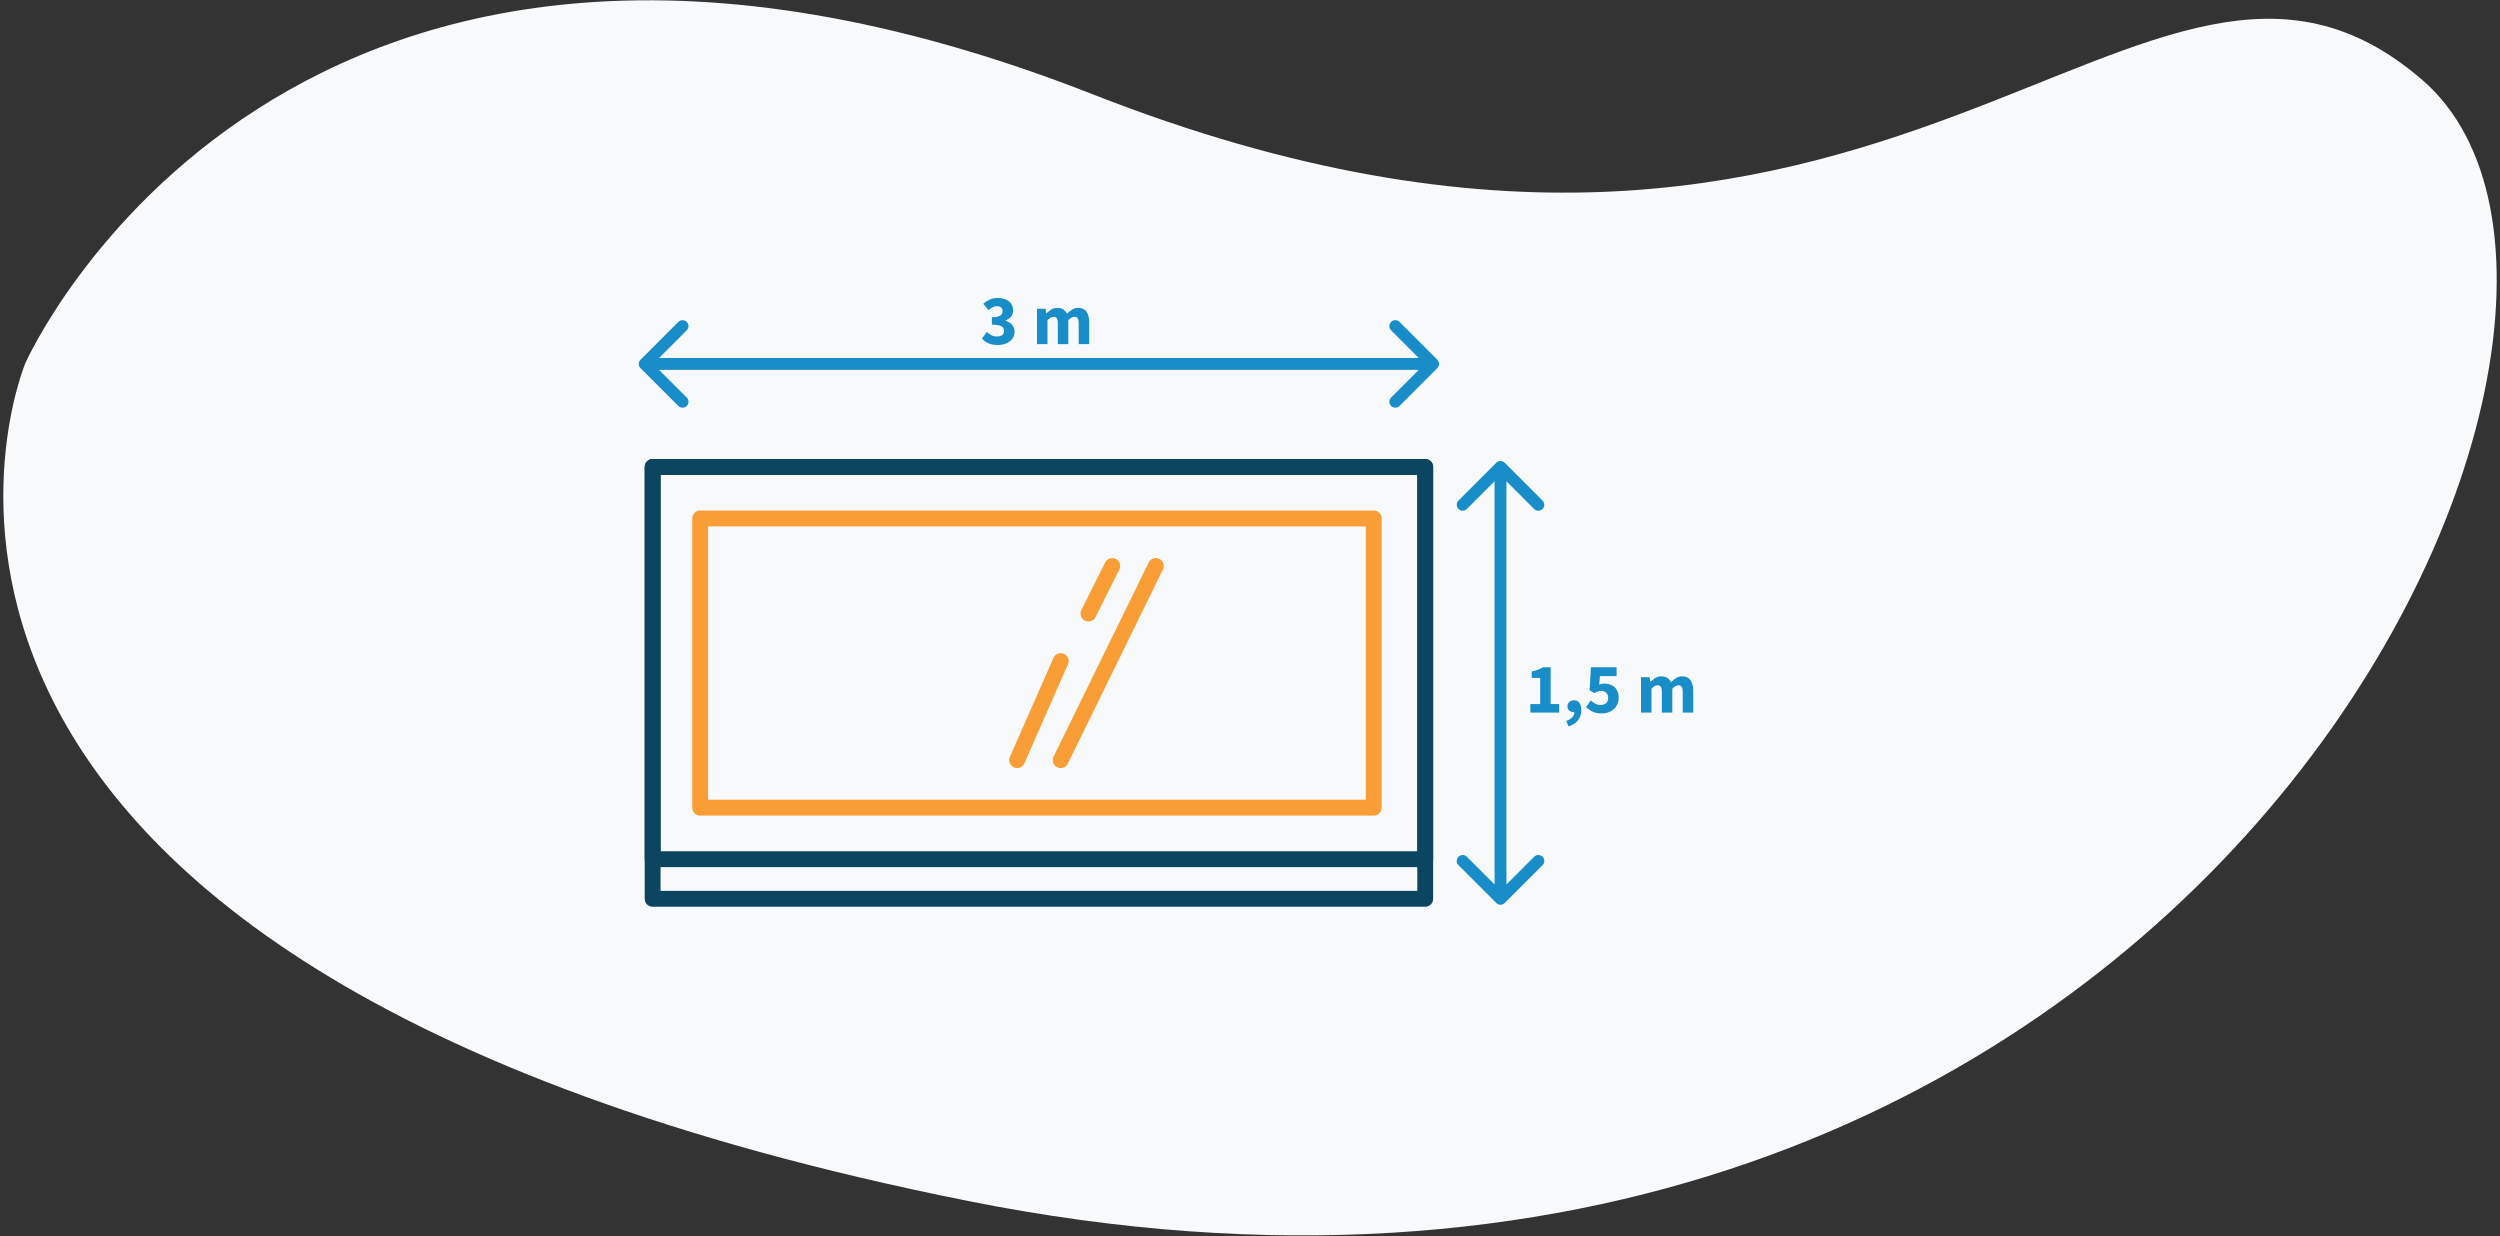 <svg width="631" height="312" viewBox="0 0 631 312" fill="none" xmlns="http://www.w3.org/2000/svg">
<rect x="0" y="0" width="631" height="312" fill="#333333" stroke="none"/>
<path d="M6.404 91.646C6.404 91.646 71.873 -56.213 275.904 23.837C479.786 103.84 540.874 -40.801 611.422 20.209C681.97 81.219 552.082 364.677 244.31 303.125C-57.038 242.857 6.404 91.646 6.404 91.646Z" fill="#F7F9FA"/>
<path d="M161.665 90.795C161.079 91.381 161.079 92.331 161.665 92.917L171.211 102.463C171.796 103.048 172.746 103.048 173.332 102.463C173.918 101.877 173.918 100.927 173.332 100.341L164.847 91.856L173.332 83.371C173.918 82.785 173.918 81.835 173.332 81.249C172.746 80.664 171.796 80.664 171.211 81.249L161.665 90.795ZM362.786 92.917C363.372 92.331 363.372 91.381 362.786 90.795L353.24 81.249C352.654 80.664 351.704 80.664 351.119 81.249C350.533 81.835 350.533 82.785 351.119 83.371L359.604 91.856L351.119 100.341C350.533 100.927 350.533 101.877 351.119 102.463C351.704 103.048 352.654 103.048 353.24 102.463L362.786 92.917ZM162.725 93.356H361.725V90.356H162.725V93.356Z" fill="#198DC8"/>
<path d="M251.826 87.072C250.89 87.072 250.098 86.928 249.45 86.64C248.802 86.34 248.268 85.944 247.848 85.452L249.072 83.778C249.42 84.114 249.798 84.39 250.206 84.606C250.626 84.822 251.082 84.93 251.574 84.93C252.138 84.93 252.588 84.816 252.924 84.588C253.26 84.348 253.428 84.012 253.428 83.58C253.428 83.328 253.38 83.1 253.284 82.896C253.2 82.692 253.044 82.524 252.816 82.392C252.588 82.248 252.276 82.14 251.88 82.068C251.484 81.984 250.974 81.942 250.35 81.942V80.07C250.866 80.07 251.292 80.034 251.628 79.962C251.976 79.89 252.252 79.788 252.456 79.656C252.672 79.512 252.822 79.35 252.906 79.17C253.002 78.978 253.05 78.768 253.05 78.54C253.05 78.144 252.93 77.838 252.69 77.622C252.45 77.394 252.102 77.28 251.646 77.28C251.238 77.28 250.866 77.37 250.53 77.55C250.206 77.73 249.864 77.976 249.504 78.288L248.172 76.668C248.7 76.212 249.252 75.858 249.828 75.606C250.416 75.342 251.064 75.21 251.772 75.21C252.36 75.21 252.894 75.282 253.374 75.426C253.866 75.558 254.28 75.762 254.616 76.038C254.964 76.302 255.234 76.626 255.426 77.01C255.618 77.394 255.714 77.838 255.714 78.342C255.714 78.942 255.546 79.452 255.21 79.872C254.886 80.28 254.418 80.616 253.806 80.88V80.952C254.466 81.144 255.006 81.474 255.426 81.942C255.858 82.398 256.074 82.998 256.074 83.742C256.074 84.27 255.96 84.744 255.732 85.164C255.504 85.572 255.198 85.92 254.814 86.208C254.43 86.484 253.98 86.7 253.464 86.856C252.948 87 252.402 87.072 251.826 87.072ZM261.735 86.856V77.928H263.895L264.075 79.08H264.147C264.519 78.708 264.915 78.39 265.335 78.126C265.755 77.85 266.259 77.712 266.847 77.712C267.483 77.712 267.993 77.844 268.377 78.108C268.773 78.36 269.085 78.726 269.313 79.206C269.709 78.798 270.123 78.45 270.555 78.162C270.999 77.862 271.521 77.712 272.121 77.712C273.081 77.712 273.783 78.036 274.227 78.684C274.683 79.32 274.911 80.196 274.911 81.312V86.856H272.265V81.654C272.265 81.006 272.175 80.562 271.995 80.322C271.827 80.082 271.551 79.962 271.167 79.962C270.723 79.962 270.213 80.25 269.637 80.826V86.856H266.991V81.654C266.991 81.006 266.901 80.562 266.721 80.322C266.553 80.082 266.277 79.962 265.893 79.962C265.437 79.962 264.933 80.25 264.381 80.826V86.856H261.735Z" fill="#198DC8"/>
<path d="M359.725 117.856H164.725V216.856H359.725V117.856Z" stroke="#0B4560" stroke-width="4" stroke-miterlimit="10" stroke-linecap="round" stroke-linejoin="round"/>
<path d="M359.725 117.856H164.725V226.856H359.725V117.856Z" stroke="#0B4560" stroke-width="4" stroke-miterlimit="10" stroke-linecap="round" stroke-linejoin="round"/>
<path d="M346.725 130.856H176.725V203.856H346.725V130.856Z" stroke="#F99E37" stroke-width="4" stroke-miterlimit="10" stroke-linecap="round" stroke-linejoin="round"/>
<path d="M291.725 142.856L267.725 191.856" stroke="#F99E37" stroke-width="4" stroke-miterlimit="10" stroke-linecap="round" stroke-linejoin="round"/>
<path d="M267.725 166.856L256.725 191.856" stroke="#F99E37" stroke-width="4" stroke-miterlimit="10" stroke-linecap="round" stroke-linejoin="round"/>
<path d="M280.725 142.856L274.725 154.856" stroke="#F99E37" stroke-width="4" stroke-miterlimit="10" stroke-linecap="round" stroke-linejoin="round"/>
<path d="M379.786 116.795C379.2 116.21 378.25 116.21 377.665 116.795L368.119 126.341C367.533 126.927 367.533 127.877 368.119 128.463C368.704 129.048 369.654 129.048 370.24 128.463L378.725 119.977L387.211 128.463C387.796 129.048 388.746 129.048 389.332 128.463C389.918 127.877 389.918 126.927 389.332 126.341L379.786 116.795ZM377.665 227.917C378.25 228.502 379.2 228.502 379.786 227.917L389.332 218.371C389.918 217.785 389.918 216.835 389.332 216.249C388.746 215.664 387.796 215.664 387.211 216.249L378.725 224.735L370.24 216.249C369.654 215.664 368.704 215.664 368.119 216.249C367.533 216.835 367.533 217.785 368.119 218.371L377.665 227.917ZM377.225 117.856L377.225 226.856H380.225L380.225 117.856H377.225Z" fill="#198DC8"/>
<path d="M386.259 179.856V177.714H388.743V171.108H386.601V169.47C387.225 169.35 387.753 169.206 388.185 169.038C388.617 168.87 389.037 168.666 389.445 168.426H391.389V177.714H393.531V179.856H386.259ZM395.876 183.348L395.336 181.944C396.008 181.704 396.518 181.392 396.866 181.008C397.214 180.624 397.382 180.204 397.37 179.748H397.226C396.806 179.748 396.434 179.622 396.11 179.37C395.786 179.106 395.624 178.734 395.624 178.254C395.624 177.798 395.786 177.432 396.11 177.156C396.434 176.88 396.824 176.742 397.28 176.742C397.88 176.742 398.336 176.964 398.648 177.408C398.96 177.84 399.116 178.452 399.116 179.244C399.116 180.24 398.84 181.092 398.288 181.8C397.736 182.52 396.932 183.036 395.876 183.348ZM404.351 180.072C403.415 180.072 402.623 179.922 401.975 179.622C401.327 179.31 400.775 178.926 400.319 178.47L401.507 176.796C401.855 177.108 402.227 177.378 402.623 177.606C403.031 177.822 403.481 177.93 403.973 177.93C404.561 177.93 405.029 177.78 405.377 177.48C405.725 177.18 405.899 176.736 405.899 176.148C405.899 175.572 405.731 175.134 405.395 174.834C405.071 174.534 404.639 174.384 404.099 174.384C403.931 174.384 403.781 174.396 403.649 174.42C403.517 174.432 403.385 174.462 403.253 174.51C403.133 174.558 403.001 174.618 402.857 174.69C402.725 174.762 402.575 174.852 402.407 174.96L401.219 174.204L401.543 168.426H408.023V170.658H403.829L403.631 172.8C403.847 172.704 404.051 172.638 404.243 172.602C404.447 172.554 404.669 172.53 404.909 172.53C405.401 172.53 405.863 172.602 406.295 172.746C406.739 172.89 407.129 173.106 407.465 173.394C407.801 173.682 408.065 174.048 408.257 174.492C408.449 174.936 408.545 175.464 408.545 176.076C408.545 176.712 408.431 177.276 408.203 177.768C407.975 178.26 407.669 178.68 407.285 179.028C406.901 179.364 406.451 179.622 405.935 179.802C405.431 179.982 404.903 180.072 404.351 180.072ZM414.188 179.856V170.928H416.348L416.528 172.08H416.6C416.972 171.708 417.368 171.39 417.788 171.126C418.208 170.85 418.712 170.712 419.3 170.712C419.936 170.712 420.446 170.844 420.83 171.108C421.226 171.36 421.538 171.726 421.766 172.206C422.162 171.798 422.576 171.45 423.008 171.162C423.452 170.862 423.974 170.712 424.574 170.712C425.534 170.712 426.236 171.036 426.68 171.684C427.136 172.32 427.364 173.196 427.364 174.312V179.856H424.718V174.654C424.718 174.006 424.628 173.562 424.448 173.322C424.28 173.082 424.004 172.962 423.62 172.962C423.176 172.962 422.666 173.25 422.09 173.826V179.856H419.444V174.654C419.444 174.006 419.354 173.562 419.174 173.322C419.006 173.082 418.73 172.962 418.346 172.962C417.89 172.962 417.386 173.25 416.834 173.826V179.856H414.188Z" fill="#198DC8"/>
</svg>
